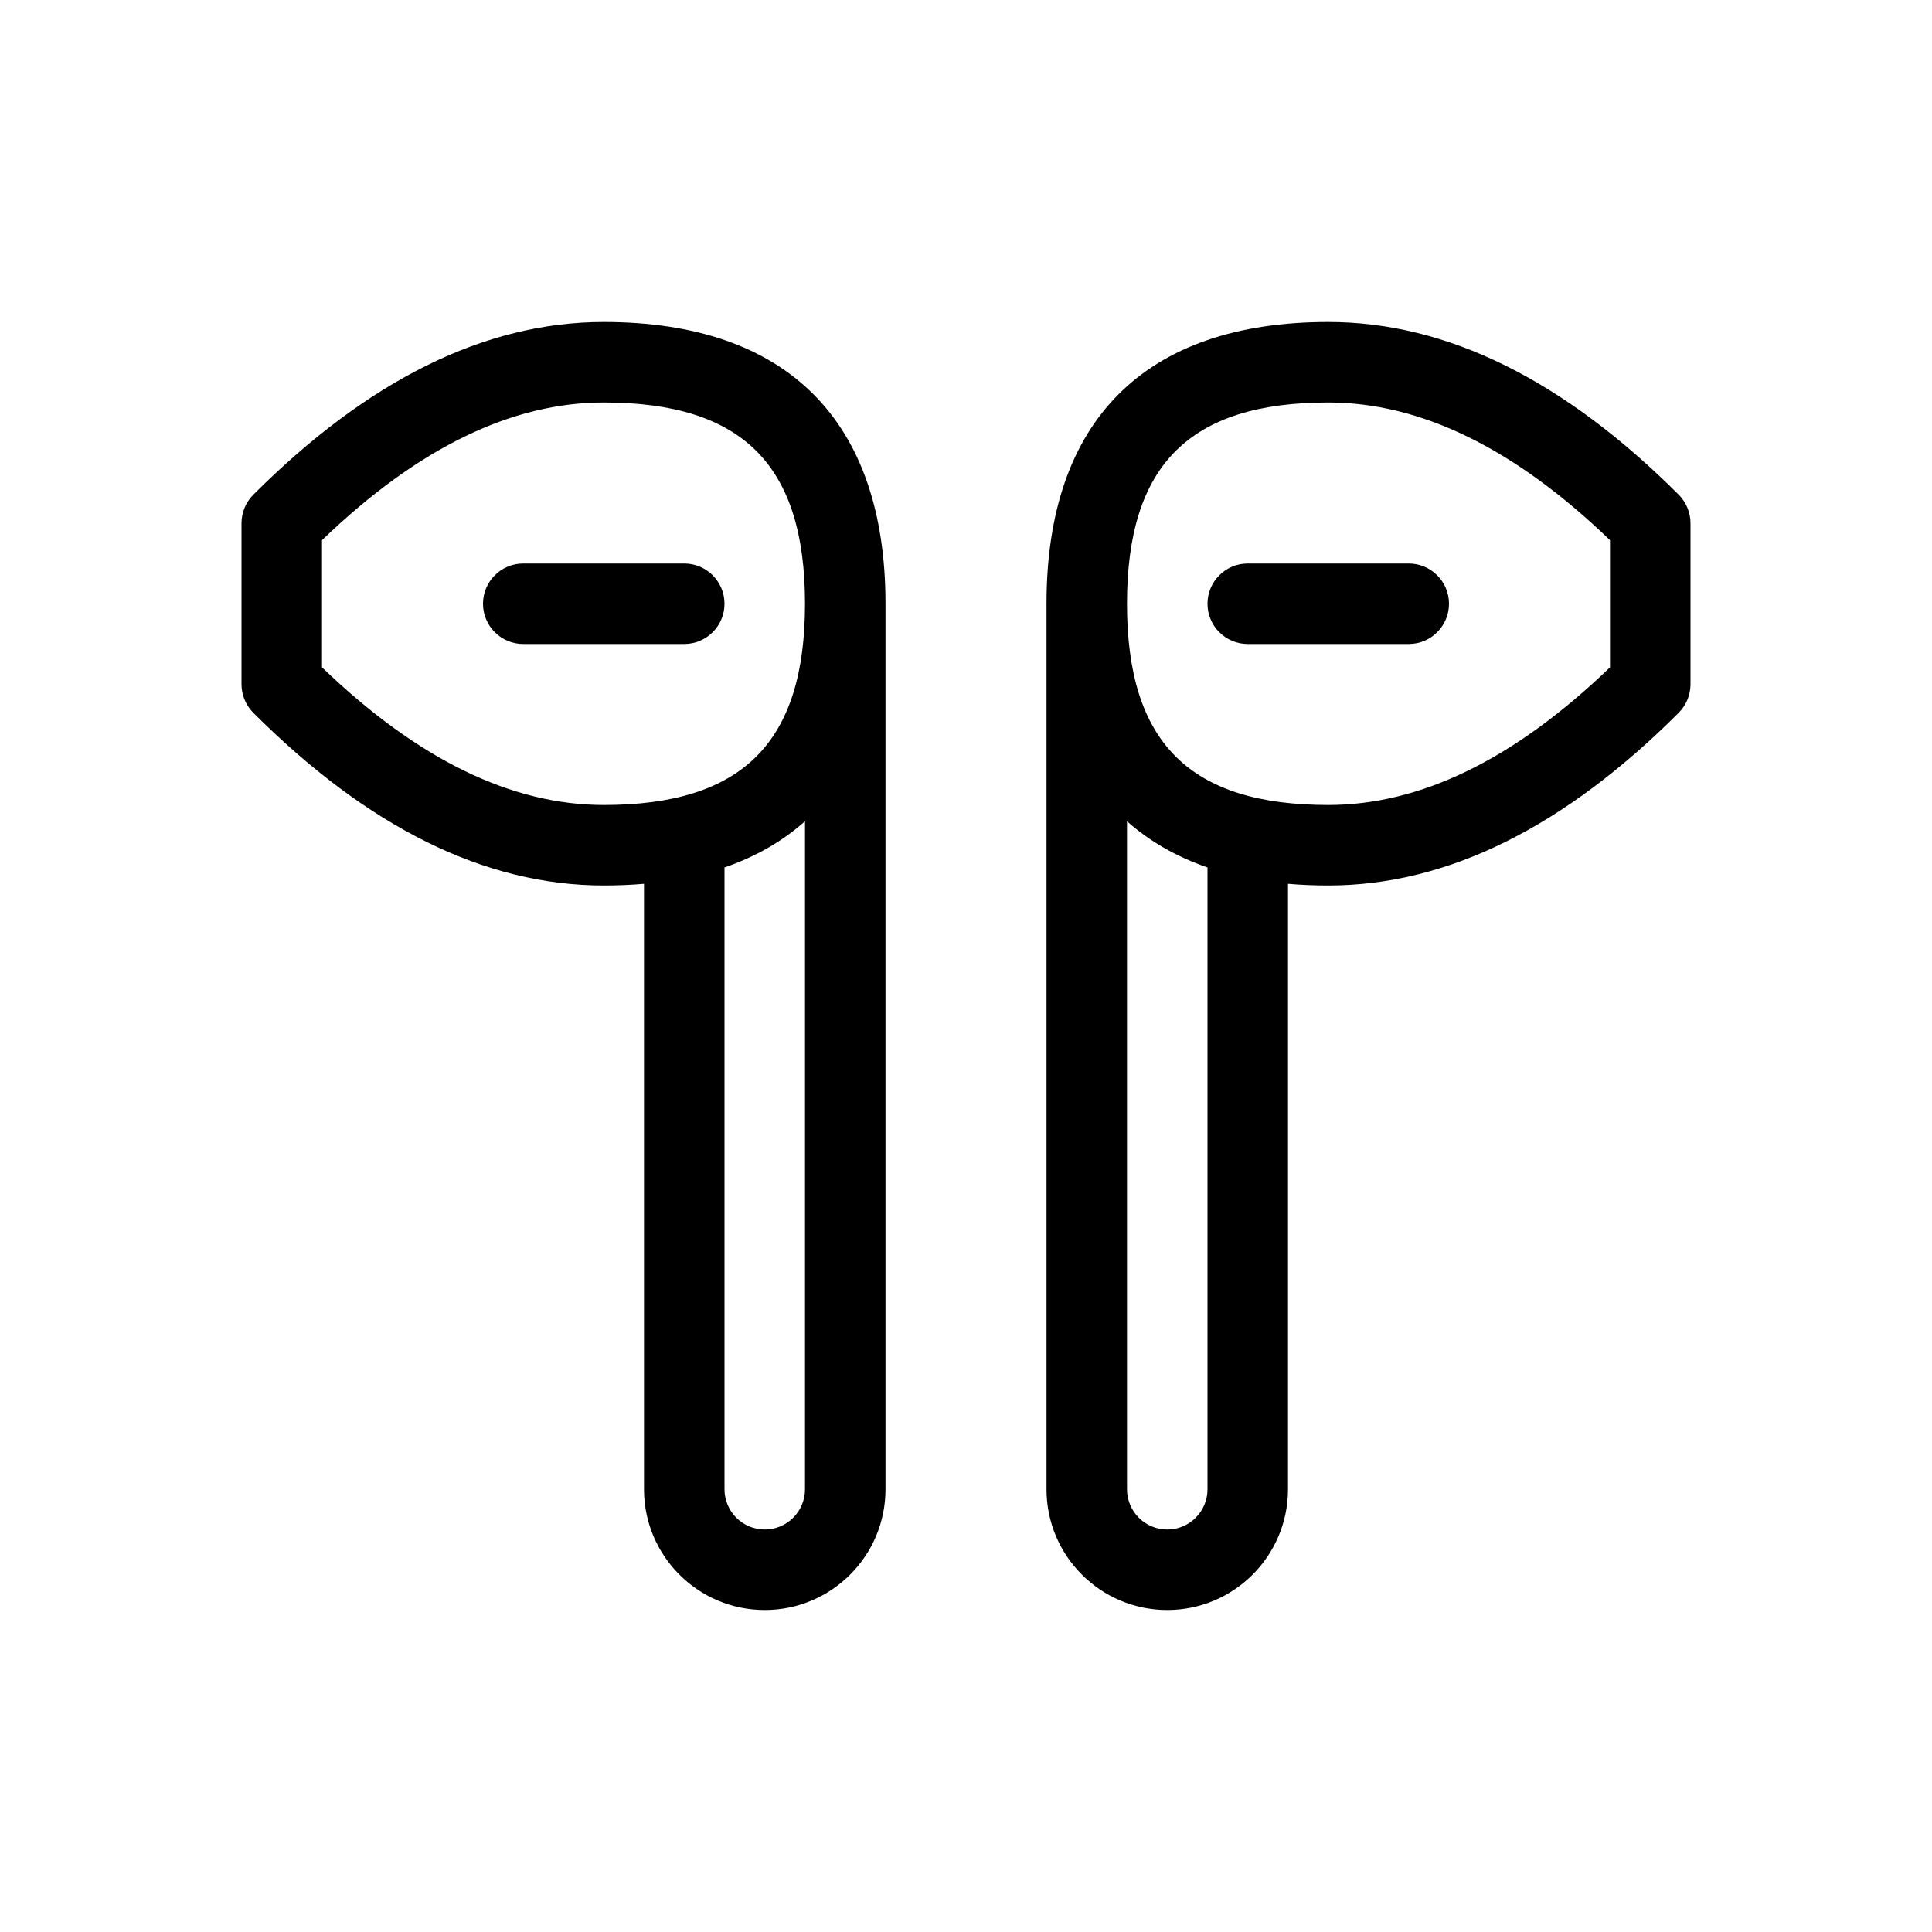 <?xml version="1.0" encoding="utf-8"?><!-- Скачано с сайта svg4.ru / Downloaded from svg4.ru -->
<svg fill="#000000" width="800px" height="800px" viewBox="0 0 24 24" xmlns="http://www.w3.org/2000/svg">
  <path d="M16,10.979 L16,18.5 C16,19.328 15.328,20 14.5,20 C13.672,20 13,19.328 13,18.5 L13,7.5 C13,5.224 14.224,4 16.5,4 C17.981,4 19.434,4.727 20.854,6.146 C20.947,6.24 21,6.367 21,6.5 L21,8.5 C21,8.633 20.947,8.76 20.854,8.854 C19.434,10.273 17.981,11 16.5,11 C16.327,11 16.161,10.993 16,10.979 Z M14,10.202 L14,18.5 C14,18.776 14.224,19 14.5,19 C14.776,19 15,18.776 15,18.5 L15,10.776 C14.612,10.642 14.278,10.45 14,10.202 L14,10.202 Z M11,7.5 L11,18.5 C11,19.328 10.328,20 9.5,20 C8.672,20 8,19.328 8,18.5 L8,10.979 C7.839,10.993 7.673,11 7.5,11 C6.019,11 4.566,10.273 3.146,8.854 C3.053,8.76 3,8.633 3,8.5 L3,6.5 C3,6.367 3.053,6.24 3.146,6.146 C4.566,4.727 6.019,4 7.5,4 C9.776,4 11,5.224 11,7.5 L11,7.5 Z M9,10.776 L9,18.5 C9,18.776 9.224,19 9.5,19 C9.776,19 10,18.776 10,18.5 L10,10.202 C9.722,10.45 9.388,10.642 9,10.776 L9,10.776 Z M4,8.29 C5.195,9.44 6.36,10 7.5,10 C9.224,10 10,9.224 10,7.5 C10,5.776 9.224,5 7.5,5 C6.36,5 5.195,5.56 4,6.71 L4,8.29 Z M6.5,8 C6.224,8 6,7.776 6,7.5 C6,7.224 6.224,7 6.5,7 L8.5,7 C8.776,7 9,7.224 9,7.5 C9,7.776 8.776,8 8.5,8 L6.5,8 Z M16.5,5 C14.776,5 14,5.776 14,7.5 C14,9.224 14.776,10 16.5,10 C17.64,10 18.805,9.44 20,8.29 L20,6.71 C18.805,5.56 17.64,5 16.5,5 Z M15.5,8 C15.224,8 15,7.776 15,7.5 C15,7.224 15.224,7 15.5,7 L17.5,7 C17.776,7 18,7.224 18,7.5 C18,7.776 17.776,8 17.5,8 L15.5,8 Z"/>
</svg>